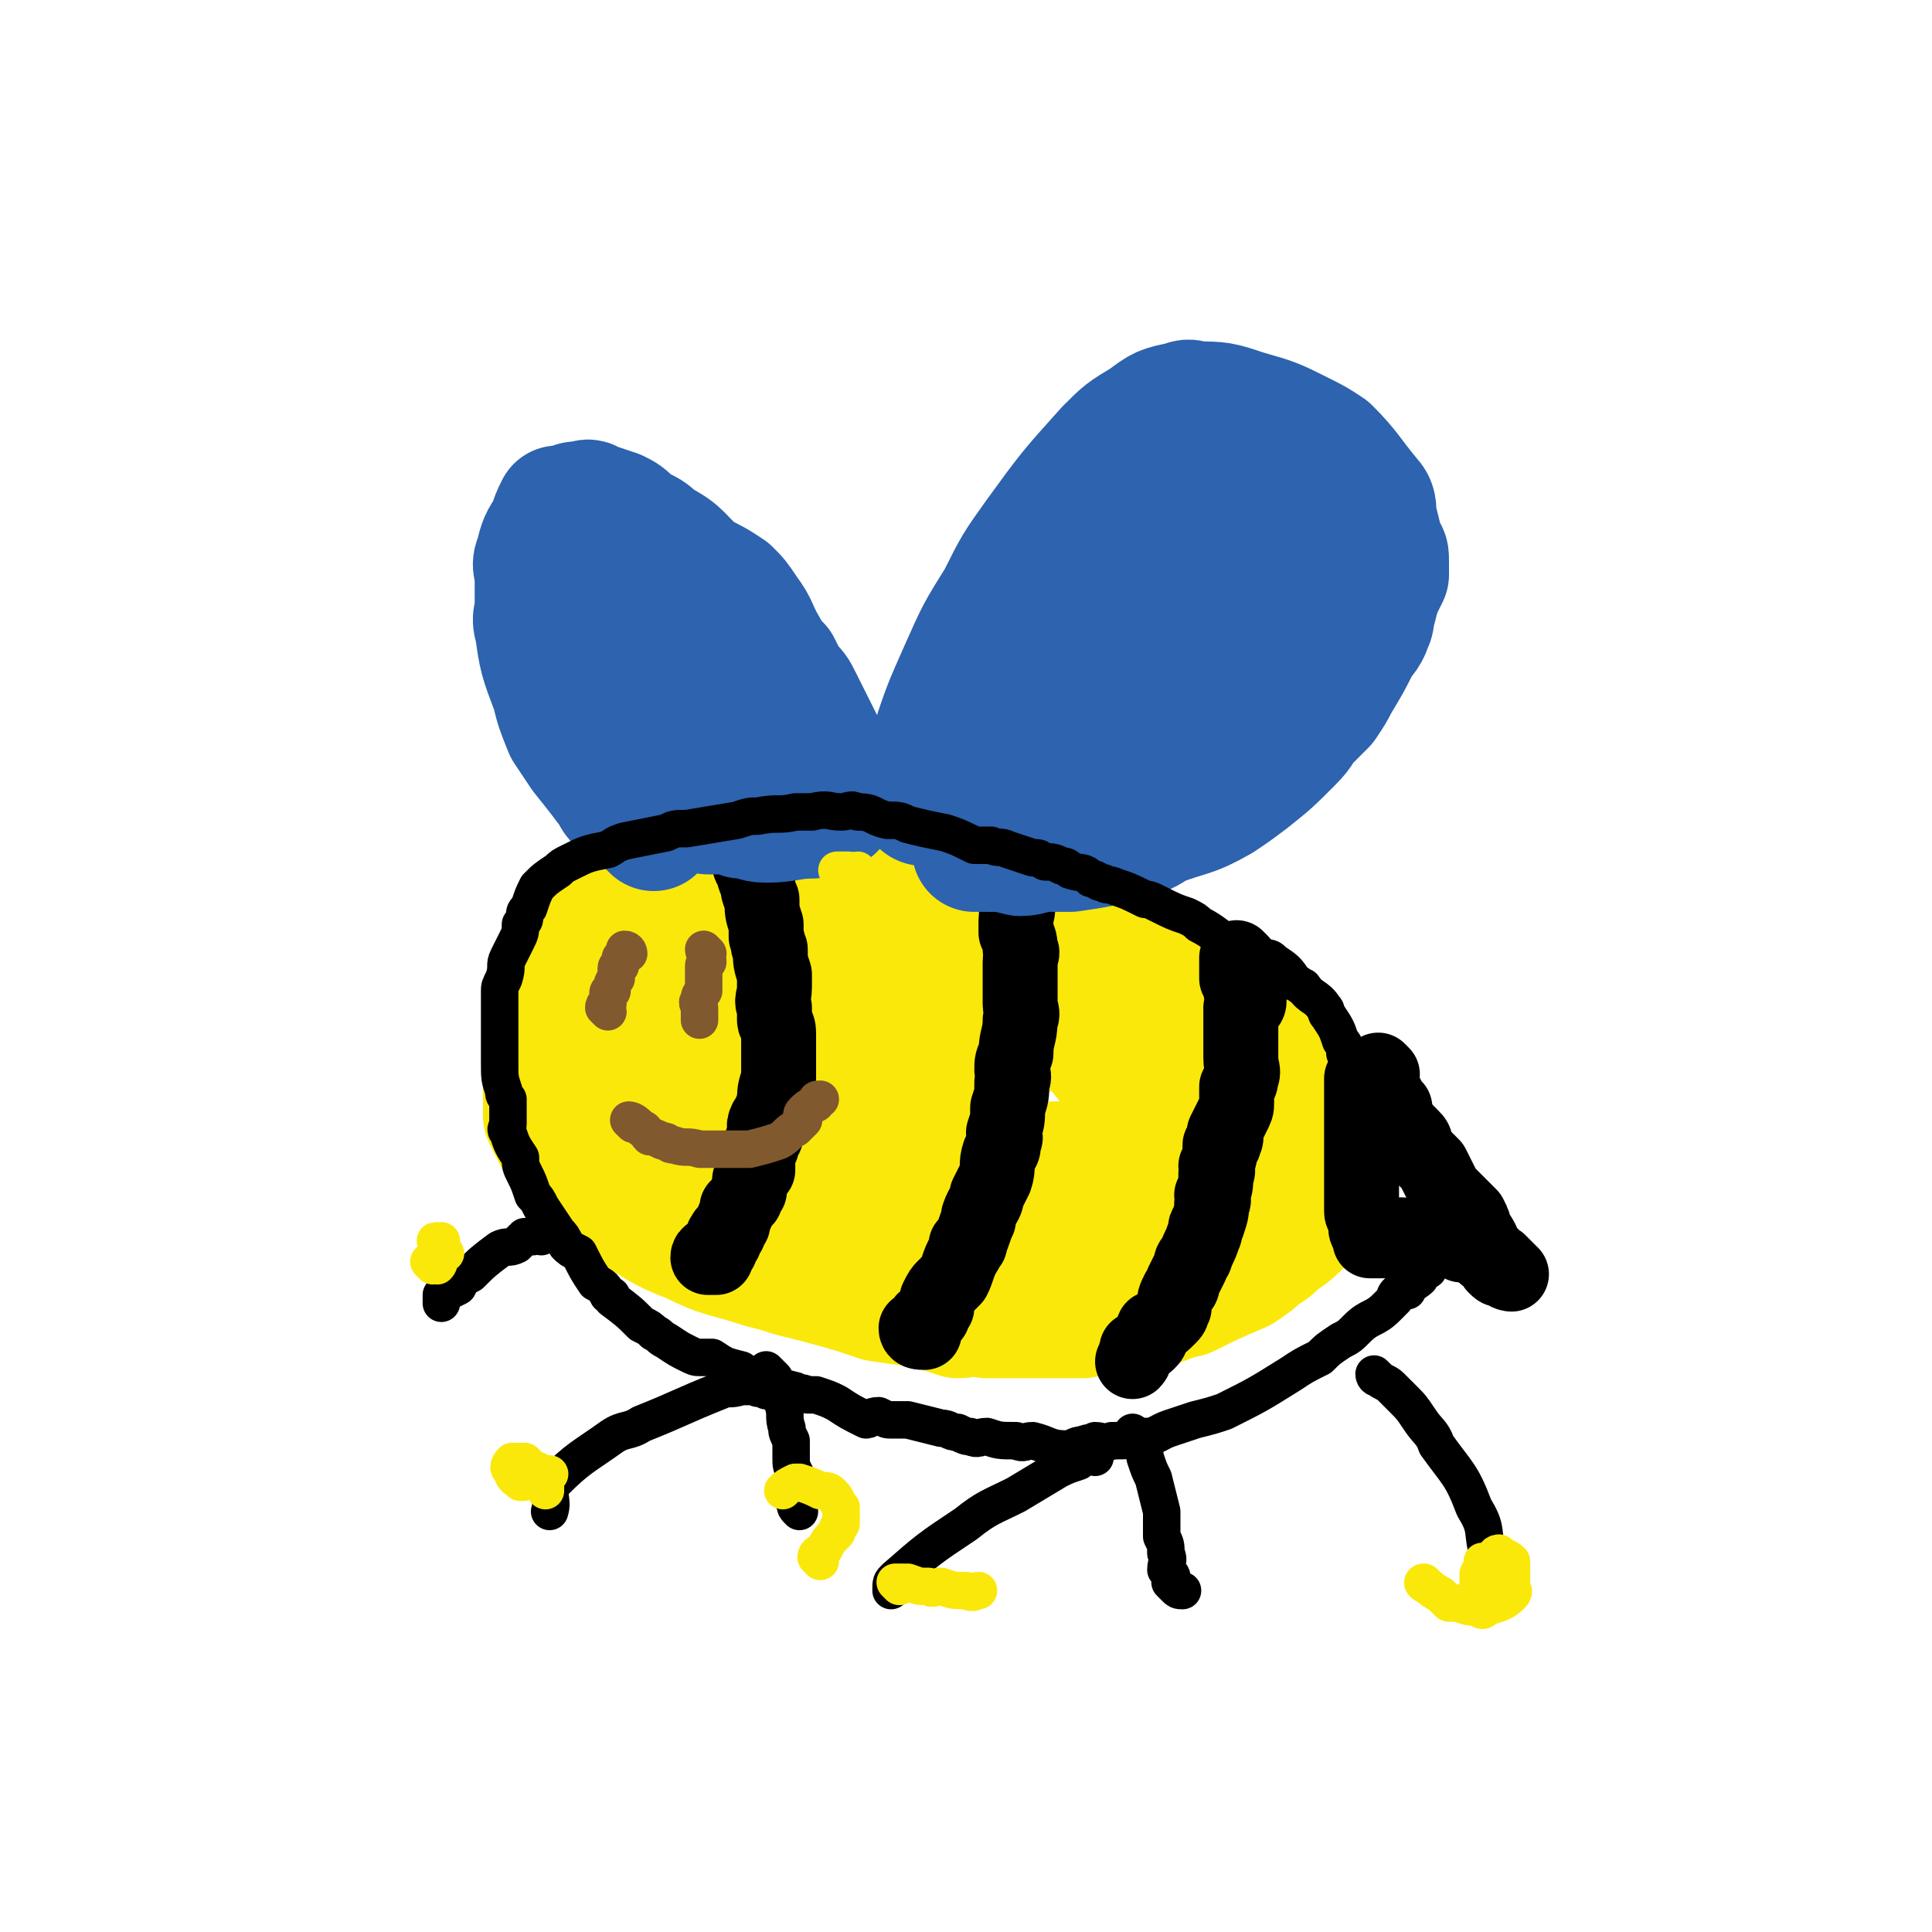 <svg viewBox='0 0 464 464' version='1.1' xmlns='http://www.w3.org/2000/svg' xmlns:xlink='http://www.w3.org/1999/xlink'><g fill='none' stroke='#FAE80B' stroke-width='30' stroke-linecap='round' stroke-linejoin='round'><path d='M261,214c0,0 -1,0 -1,-1 0,0 0,0 -1,0 0,0 1,-1 0,-1 0,0 0,1 -1,1 0,0 0,-1 0,-1 -1,-1 -1,-1 -2,-2 -1,-1 -1,-1 -3,-1 -2,-1 -2,-1 -4,-1 -6,-1 -6,-2 -11,-2 -3,-1 -3,0 -6,0 -6,-1 -6,-1 -12,-1 -3,0 -3,0 -7,1 -7,0 -7,-1 -13,0 -4,0 -4,0 -7,1 -7,1 -7,0 -14,1 -3,1 -3,0 -7,1 -3,1 -3,0 -6,2 -7,2 -7,2 -13,5 -3,2 -3,2 -5,4 -3,1 -3,1 -5,3 -4,5 -4,5 -7,10 -2,4 -2,4 -3,8 -1,3 -1,3 -2,7 -1,7 0,7 0,14 0,3 0,3 0,6 2,4 2,4 4,8 1,2 1,2 2,3 4,4 4,4 8,8 3,2 3,2 6,3 7,4 7,5 15,8 8,4 8,3 17,6 4,1 4,1 7,2 8,2 8,2 15,4 3,1 3,1 6,2 7,1 7,1 13,2 3,1 3,1 6,2 3,0 3,-1 7,0 4,0 4,0 7,0 8,0 8,0 16,0 4,-1 4,-1 8,-1 4,-1 4,0 7,-1 5,-1 5,-2 10,-3 6,-3 6,-3 13,-6 3,-2 3,-2 5,-4 2,-1 2,-1 4,-3 3,-2 3,-2 6,-5 1,-1 1,-1 2,-2 1,-1 1,-1 1,-3 1,-1 1,-1 1,-2 0,-2 0,-2 0,-4 0,-1 0,-1 0,-2 0,-2 1,-2 0,-4 0,-1 0,-1 -1,-3 -1,-3 0,-3 -2,-5 -2,-4 -1,-5 -4,-8 -2,-2 -2,-2 -4,-4 -2,-2 -2,-2 -4,-4 -2,-2 -2,-2 -5,-3 -3,-3 -3,-3 -7,-6 -2,-2 -2,-1 -4,-3 -3,-2 -3,-2 -5,-5 -2,-1 -2,-1 -3,-2 -4,-3 -4,-3 -8,-6 -2,-1 -2,-1 -4,-2 -2,-2 -2,-2 -4,-3 -3,-2 -3,-2 -6,-4 -2,0 -2,0 -5,0 -2,-1 -2,-1 -5,-1 -3,-1 -3,-1 -6,-1 -6,-1 -6,-1 -12,0 -4,0 -4,0 -8,1 -3,0 -3,-1 -7,0 -4,0 -4,0 -7,0 -6,1 -6,1 -12,2 -2,0 -2,-1 -4,0 -3,0 -2,0 -5,1 -2,1 -2,1 -4,2 -3,1 -3,1 -6,2 -2,1 -2,1 -3,2 -2,1 -2,1 -3,2 -2,1 -2,1 -3,2 -2,3 -2,3 -5,6 0,1 -1,1 -1,1 -1,2 -1,2 -2,4 -1,3 -1,3 -2,6 -1,2 0,2 0,4 -1,2 -1,2 -1,3 -1,2 0,2 0,5 0,4 -1,4 0,7 0,2 1,2 2,4 1,3 1,3 3,5 2,2 2,3 4,5 5,4 5,3 10,6 4,3 4,2 8,4 5,1 5,1 9,2 9,2 9,2 17,3 4,1 4,1 9,1 4,0 4,0 8,1 5,0 5,0 10,0 5,0 5,0 10,0 8,-1 8,-1 17,-1 3,-1 3,0 6,0 6,-1 6,-1 12,-2 1,-1 1,-1 3,-2 1,-1 1,-1 2,-1 2,-2 2,-2 3,-4 1,-1 0,-1 0,-2 0,-2 1,-2 0,-4 0,-5 0,-5 -1,-10 -2,-5 -3,-5 -6,-10 -6,-11 -6,-11 -13,-22 -3,-4 -3,-4 -7,-8 -4,-3 -4,-3 -7,-6 -3,-2 -3,-2 -7,-4 -8,-2 -8,-1 -16,-2 -3,-1 -3,-1 -7,-1 -3,0 -3,1 -7,2 -4,0 -5,0 -9,1 -7,4 -7,4 -15,9 -3,2 -3,1 -7,4 -2,2 -2,2 -4,4 -3,3 -4,3 -6,7 -1,2 -1,2 -1,4 -1,1 -1,1 -1,2 0,1 0,1 1,2 4,6 4,7 10,12 4,3 4,2 9,5 3,2 3,2 7,4 3,2 3,2 7,3 4,1 4,1 7,2 7,1 7,1 13,2 3,0 3,0 6,0 3,0 3,0 6,0 4,-1 4,-1 7,-1 8,-1 8,0 15,-1 2,-1 2,-1 4,-2 1,-1 1,0 3,-1 2,-1 2,-1 4,-3 1,-1 1,-1 1,-2 0,-1 0,-1 0,-2 0,-2 1,-3 -1,-4 -8,-12 -8,-12 -18,-22 -7,-6 -7,-6 -15,-10 -6,-4 -7,-5 -13,-6 -5,0 -5,1 -9,3 -1,0 -2,0 -3,1 -2,2 -2,2 -4,3 -1,2 -2,1 -3,3 -2,4 -2,4 -2,8 0,3 0,4 2,7 3,6 3,7 8,12 6,6 6,6 13,11 8,4 8,5 16,6 14,1 16,1 29,-3 5,-1 5,-4 8,-8 3,-4 5,-4 4,-8 0,-8 -1,-9 -5,-16 -3,-5 -4,-4 -10,-7 -5,-4 -5,-4 -12,-5 -6,-2 -6,-3 -13,-3 -12,1 -12,2 -23,4 -1,0 -1,1 -1,1 -1,2 -1,2 -2,3 -1,1 -1,1 -2,3 0,1 0,1 0,2 -1,1 -1,1 0,2 0,1 1,0 2,1 2,1 2,1 5,2 2,0 2,0 5,1 4,0 4,0 8,0 2,0 2,-1 3,-1 1,0 1,0 2,0 0,-1 0,0 1,0 0,0 1,0 1,0 -1,-1 -1,-1 -2,-1 -2,-2 -2,-2 -5,-3 -4,-1 -4,-1 -7,-2 -2,0 -2,0 -4,0 '/></g>
<g fill='none' stroke='#000000' stroke-width='18' stroke-linecap='round' stroke-linejoin='round'><path d='M180,204c0,0 -1,-1 -1,-1 0,0 1,1 1,2 0,1 -1,1 0,2 0,1 0,1 1,2 0,1 0,2 1,3 0,2 0,2 1,4 0,3 0,3 1,6 0,1 0,1 0,3 1,2 0,2 1,3 0,3 0,3 1,6 0,2 0,2 0,3 0,3 -1,3 0,5 0,2 0,1 0,3 0,1 1,1 1,3 0,3 0,3 0,5 0,1 0,1 0,2 0,2 0,2 0,4 -1,3 -1,3 -1,6 -1,2 -1,2 -1,3 -1,1 -1,1 -1,1 -1,2 0,2 0,3 0,1 0,1 -1,2 0,2 0,1 -1,3 0,1 0,1 0,2 0,1 0,1 0,2 -1,0 -1,0 -1,1 -1,1 -1,1 -1,2 0,1 0,1 0,2 -1,1 -1,1 -1,2 -1,1 -1,1 -2,2 0,1 0,1 0,1 -1,2 -1,2 -1,3 -1,1 -1,1 -1,2 -1,0 -1,0 -1,1 -1,0 0,0 0,1 -1,0 -1,0 -1,1 -1,0 0,0 0,1 -1,0 -1,0 -1,0 -1,1 0,1 0,1 -1,0 -2,0 -2,1 0,0 1,0 2,0 '/><path d='M241,203c0,0 -1,-1 -1,-1 0,0 1,0 2,1 0,0 -1,0 -1,1 1,0 1,0 2,1 0,0 0,0 -1,1 0,1 0,1 0,1 1,2 1,2 1,3 1,1 0,1 0,2 1,2 1,2 1,4 1,3 0,3 0,5 0,2 0,2 0,3 1,2 1,2 1,4 1,1 0,1 0,3 0,2 0,2 0,4 0,1 0,1 0,3 0,2 0,2 0,3 0,2 1,2 0,4 0,4 -1,4 -1,8 -1,2 -1,2 -1,4 0,1 1,1 0,3 0,3 0,3 -1,6 0,3 0,3 -1,6 0,1 1,1 0,2 0,2 0,2 -1,3 -1,3 0,3 -1,6 -1,2 -1,2 -2,4 0,2 -1,2 -2,5 0,0 0,0 0,1 -1,2 -1,3 -2,5 0,1 0,1 -1,1 0,2 0,1 -1,3 -1,2 -1,3 -2,5 -1,1 -1,1 -2,2 -1,1 -1,1 -2,3 0,0 0,0 0,1 0,0 0,0 0,1 -1,1 -1,1 -1,2 -1,1 -1,0 -2,1 0,0 0,0 0,0 -1,1 0,1 0,2 0,0 0,0 0,1 -1,0 -2,0 -2,-1 0,0 1,0 2,0 '/><path d='M298,231c0,0 -1,-1 -1,-1 0,0 0,1 0,2 0,0 0,0 0,1 0,0 0,0 0,1 0,0 0,0 0,1 1,1 1,1 1,2 0,0 0,0 0,1 1,1 1,1 2,2 0,1 0,1 -1,2 0,0 0,0 -1,0 0,1 0,1 0,2 0,1 0,1 0,3 0,1 0,1 0,1 0,1 0,1 0,2 0,1 0,1 0,2 0,1 0,1 0,2 0,3 1,3 0,5 0,1 0,1 -1,2 0,2 0,2 0,4 0,1 0,1 -1,3 -1,2 -1,2 -2,4 0,1 1,1 0,2 0,1 0,1 -1,1 0,3 0,3 -1,5 0,1 1,1 0,2 0,3 0,3 -1,5 0,1 1,1 0,2 0,2 0,2 -1,5 -1,1 0,1 -1,3 -1,3 -1,2 -2,5 -1,1 -1,1 -1,2 -1,2 -1,2 -2,4 0,1 0,1 -1,2 -1,2 -1,2 -1,4 -1,1 0,1 -1,2 -2,2 -2,2 -4,3 -1,2 0,2 -1,3 -1,1 -1,1 -3,2 0,1 0,1 0,1 -1,1 0,1 -1,2 '/><path d='M332,258c0,0 -1,-1 -1,-1 0,0 0,1 0,2 0,1 0,1 0,2 1,1 1,1 2,2 1,2 1,2 2,3 0,1 0,1 0,2 1,1 1,1 1,2 2,2 2,2 3,3 1,1 1,1 1,3 1,1 1,1 2,2 1,1 1,1 2,2 1,2 1,2 2,4 1,2 1,2 3,4 2,2 2,2 4,4 1,2 1,2 1,3 2,3 2,3 3,6 1,0 1,0 1,1 1,1 1,1 1,2 1,1 1,1 2,1 1,1 2,1 2,1 -1,-1 -2,-2 -3,-3 -3,-1 -3,-1 -5,-3 -2,-1 -2,-1 -4,-1 -1,-1 -1,-1 -2,-1 -2,0 -2,0 -3,0 -2,-1 -1,-1 -3,-1 -1,-1 -1,0 -2,0 -1,0 -1,0 -2,0 -2,0 -2,-1 -4,0 0,0 0,0 -1,0 -1,0 -1,0 -2,1 -1,0 -1,0 -2,0 0,0 0,0 0,0 0,0 -1,0 -1,0 0,-1 0,-1 0,-2 0,0 -1,0 -1,-1 0,-1 1,-1 0,-2 0,-1 -1,-1 -1,-2 0,-1 0,-1 0,-2 0,-1 0,-1 0,-2 0,-1 0,-1 0,-2 0,-1 0,-1 0,-3 0,-2 0,-2 0,-4 0,-1 0,-1 0,-3 0,-1 0,-1 0,-3 0,-1 0,-1 0,-2 0,-1 0,-1 0,-3 0,-1 0,-1 0,-1 0,-1 0,-1 0,-2 0,-1 0,-1 0,-1 0,-1 0,-1 0,-1 0,-1 0,-1 0,-1 0,-1 0,-1 0,-1 0,0 0,0 0,-1 '/></g>
<g fill='none' stroke='#2D63AF' stroke-width='30' stroke-linecap='round' stroke-linejoin='round'><path d='M222,193c0,0 -1,0 -1,-1 0,0 0,0 1,0 0,-2 0,-2 0,-4 1,-4 0,-5 2,-9 3,-9 3,-9 7,-18 4,-9 4,-9 9,-17 4,-8 4,-8 9,-15 8,-11 8,-11 17,-21 4,-4 4,-4 9,-7 4,-3 4,-3 9,-4 2,-1 2,0 3,0 6,0 6,0 12,2 7,2 7,2 13,5 4,2 4,2 7,4 5,5 5,6 10,12 1,1 1,2 1,4 1,4 1,4 2,8 1,1 1,1 1,3 0,1 0,2 0,3 -2,4 -2,4 -3,8 -1,2 0,2 -1,4 -1,3 -2,3 -3,5 -2,4 -2,4 -5,9 -1,2 -1,2 -3,5 -2,2 -2,2 -4,4 -2,2 -1,2 -4,5 -5,5 -5,5 -10,9 -4,3 -4,3 -7,5 -7,4 -7,3 -15,6 -3,2 -3,2 -7,3 -7,2 -7,2 -14,3 -3,0 -3,0 -6,0 -3,0 -3,1 -6,1 -4,-1 -4,-1 -8,-1 -1,0 -1,0 -2,0 0,0 -1,0 -1,0 0,-1 1,-1 1,-1 1,-3 0,-3 1,-5 4,-6 5,-6 9,-12 6,-8 6,-8 12,-15 13,-15 13,-14 26,-29 5,-5 5,-5 10,-10 3,-5 3,-5 7,-8 1,-1 2,0 3,0 1,0 1,0 2,0 1,0 1,0 2,0 1,0 1,0 2,0 1,0 1,0 2,1 1,0 1,-1 2,0 0,0 -1,0 -1,1 0,1 1,1 0,1 -1,2 -1,3 -2,5 -3,2 -3,2 -6,4 -4,4 -4,4 -7,7 -3,3 -3,3 -7,5 -5,4 -5,4 -10,6 -1,1 -2,1 -3,2 -1,0 -1,0 -2,0 0,0 0,0 0,0 1,-9 1,-9 4,-18 3,-8 3,-8 6,-16 3,-6 3,-6 7,-13 1,-1 1,-2 2,-3 1,0 1,0 1,0 1,0 1,0 2,1 0,2 0,2 0,3 0,3 0,3 0,6 -1,5 -1,5 -1,10 0,5 -1,5 -1,10 0,7 0,7 0,14 0,2 0,2 1,4 0,3 1,3 1,5 0,1 0,1 0,1 0,-3 1,-4 0,-8 0,-5 0,-5 -2,-10 0,-1 -1,-1 -2,-1 -1,-1 -1,-1 -2,-2 -2,-1 -2,-1 -3,-1 -2,0 -2,0 -4,1 -3,2 -4,2 -6,5 -7,8 -7,8 -13,16 -2,3 -2,4 -3,7 -1,2 -2,3 -2,5 1,4 1,5 3,8 4,2 5,2 10,2 7,-1 8,-1 14,-5 7,-4 8,-4 12,-11 8,-13 7,-14 12,-29 0,-2 0,-2 -1,-4 0,-2 0,-2 -1,-4 -1,-2 -2,-3 -4,-3 -3,-1 -3,0 -6,2 -5,2 -5,2 -9,5 -9,8 -8,8 -17,17 -2,3 -2,3 -5,6 -2,2 -1,3 -3,5 0,0 -1,0 -1,0 1,-1 1,-1 1,-1 1,-2 1,-2 2,-4 1,-3 2,-3 3,-6 2,-3 1,-3 2,-6 0,-2 0,-2 0,-4 0,-1 1,-1 0,-2 0,-1 0,-1 0,-1 -4,0 -4,0 -8,2 -2,1 -2,1 -4,3 '/><path d='M157,199c0,0 0,0 -1,-1 0,0 0,0 0,0 -1,-1 -1,-1 -1,-1 -1,-1 -1,-1 -1,-1 -1,-1 -1,-1 -2,-2 -1,-1 -1,0 -2,-1 -2,-1 -2,-1 -3,-3 -3,-4 -3,-4 -7,-9 -2,-3 -2,-3 -4,-6 -2,-5 -2,-5 -3,-9 -3,-8 -3,-8 -4,-15 -1,-3 0,-3 0,-5 0,-4 0,-4 0,-7 0,-3 -1,-3 0,-5 1,-4 1,-4 3,-7 1,-3 1,-3 2,-5 1,0 1,0 2,0 2,-1 2,-1 3,-1 2,0 2,-1 3,0 3,1 3,1 6,2 2,1 2,1 4,3 3,2 3,1 6,4 6,3 5,4 10,8 4,2 4,2 7,4 2,2 2,2 4,5 3,4 2,4 5,9 1,2 1,2 3,4 1,2 1,2 2,4 2,2 2,2 3,4 2,4 2,4 4,8 1,2 1,2 2,4 0,1 0,1 1,2 1,3 1,3 2,5 0,1 0,1 0,2 0,1 0,1 1,2 0,0 0,0 0,1 0,0 0,0 -1,1 0,0 -1,0 -1,1 -1,0 -1,0 -1,0 -1,1 -1,1 -2,1 -1,0 -1,0 -2,1 -5,0 -6,1 -11,1 -3,0 -3,-1 -6,-1 -2,-1 -2,-1 -4,-1 -2,0 -2,0 -4,0 -2,-1 -3,0 -5,-1 -1,-1 -1,-1 -2,-2 0,0 0,1 -1,0 -1,0 -1,0 -1,-1 -1,-2 -2,-2 -2,-4 -1,-2 0,-2 0,-4 -1,-7 -1,-7 -2,-14 -1,-4 0,-5 -1,-9 -1,-4 -1,-4 -3,-8 -1,-5 -1,-5 -2,-10 -1,-2 -1,-1 -1,-3 -1,0 0,-1 0,-1 -1,-1 -1,-1 -2,-2 0,0 0,0 1,0 0,0 0,0 1,1 2,2 2,2 4,4 5,6 5,5 10,11 5,6 5,6 10,12 4,5 4,5 8,10 0,1 0,1 1,3 0,1 0,1 1,2 0,1 1,1 1,1 0,0 -1,-1 -2,-1 -2,-3 -2,-3 -4,-5 -3,-3 -3,-4 -6,-7 -3,-3 -3,-2 -6,-5 -3,-2 -2,-2 -5,-5 -2,-1 -2,-1 -4,-3 -1,-1 -1,-1 -2,-2 '/></g>
<g fill='none' stroke='#000000' stroke-width='9' stroke-linecap='round' stroke-linejoin='round'><path d='M333,275c0,0 -1,0 -1,-1 0,0 0,0 0,-1 0,0 1,0 0,-1 0,-1 0,0 -1,-1 0,-1 0,-2 0,-3 -1,-1 -1,-1 -2,-3 -1,-1 0,-2 -1,-3 0,-2 0,-2 -1,-4 -2,-3 -2,-2 -4,-5 0,-2 0,-2 -1,-3 -1,-3 -1,-3 -3,-6 -1,-1 0,-1 -1,-2 -2,-3 -3,-2 -5,-5 -1,0 -1,-1 -2,-1 -2,-3 -2,-3 -5,-5 -1,-1 -1,-1 -3,-1 -2,-2 -2,-2 -4,-3 -2,0 -2,0 -3,0 -4,-2 -4,-3 -8,-5 -1,-1 -1,-1 -3,-2 -3,-1 -3,-1 -7,-3 -2,-1 -2,-1 -3,-1 -4,-2 -4,-2 -7,-3 -2,-1 -2,0 -3,-1 -2,0 -1,-1 -3,-1 -2,-2 -2,-1 -5,-2 -1,-1 -1,-1 -2,-1 -2,-1 -2,-1 -4,-1 -2,-1 -1,-1 -3,-1 -3,-1 -3,-1 -6,-2 -2,-1 -2,0 -4,-1 -2,0 -2,0 -4,0 -4,-2 -4,-2 -7,-3 -5,-1 -5,-1 -9,-2 -2,-1 -2,-1 -5,-1 -4,-1 -3,-2 -7,-2 -2,-1 -2,0 -4,0 -3,0 -3,-1 -7,0 -2,0 -2,0 -4,0 -4,1 -4,0 -9,1 -2,0 -2,0 -5,1 -6,1 -6,1 -12,2 -3,0 -3,0 -5,1 -5,1 -5,1 -10,2 -3,1 -2,1 -4,2 -5,1 -5,1 -9,3 -2,1 -2,1 -3,2 -3,2 -3,2 -5,4 -1,2 -1,2 -2,5 -1,1 -1,1 -1,2 0,1 0,1 -1,2 0,2 0,2 -1,4 -1,2 -1,2 -2,4 -1,2 0,2 -1,5 -1,2 -1,2 -1,3 0,3 0,3 0,6 0,1 0,1 0,3 0,3 0,3 0,6 0,1 0,1 0,2 0,4 0,4 1,7 0,1 0,1 1,2 0,3 0,3 0,6 0,1 -1,1 0,2 1,3 1,3 3,6 0,2 0,2 1,4 1,2 1,2 2,5 1,1 1,1 2,3 2,3 2,3 4,6 1,1 1,1 2,3 1,1 1,1 3,2 2,4 2,4 4,7 2,1 2,1 3,3 1,0 1,0 1,1 4,3 4,3 7,6 2,1 2,1 3,2 2,1 1,1 3,2 3,2 3,2 5,3 2,1 2,1 3,1 1,0 1,0 3,0 3,2 3,2 7,3 1,1 1,1 2,1 2,1 2,1 4,2 3,1 3,1 7,2 1,1 1,0 3,1 1,0 1,0 2,0 3,1 3,1 5,2 3,2 3,2 7,4 1,0 1,-1 3,-1 2,1 2,1 3,1 2,0 2,0 4,0 4,1 4,1 8,2 2,0 2,1 4,1 2,1 2,1 3,1 2,1 2,0 4,0 3,1 3,1 7,1 2,1 2,0 4,0 4,1 4,2 8,2 2,0 2,-1 4,-1 2,-1 2,0 3,-1 2,0 2,1 4,0 4,0 4,0 8,-1 3,0 3,-1 6,-2 3,-1 3,-1 6,-2 4,-1 4,-1 7,-2 8,-4 8,-4 16,-9 3,-2 3,-2 7,-4 2,-2 2,-2 5,-4 2,-1 2,-1 4,-3 3,-3 4,-2 7,-5 1,-1 1,-1 2,-2 0,-1 0,-1 1,-2 1,0 1,0 2,0 1,-2 2,-2 3,-3 0,-1 0,-1 0,-1 1,-1 1,-1 2,-1 1,-2 1,-2 2,-3 1,-1 1,-1 2,-2 0,-1 1,0 1,-1 1,0 0,0 0,-1 '/></g>
<g fill='none' stroke='#FAE80B' stroke-width='9' stroke-linecap='round' stroke-linejoin='round'><path d='M213,215c0,0 -1,0 -1,-1 0,0 1,0 1,0 -1,-1 -1,-1 -1,-2 -1,0 -1,0 -2,-1 -1,0 -1,0 -2,0 -1,-1 -1,-1 -2,-2 0,0 0,1 -1,1 -1,0 0,-1 -1,-1 -1,0 -1,0 -2,0 0,0 0,0 -1,0 '/></g>
<g fill='none' stroke='#81592F' stroke-width='9' stroke-linecap='round' stroke-linejoin='round'><path d='M151,229c0,0 0,-1 -1,-1 0,0 0,1 -1,2 0,1 0,1 0,2 -1,0 -1,0 -1,1 0,1 0,1 0,2 -1,1 -1,1 -1,3 -1,0 -1,0 -1,1 0,1 0,1 0,2 0,0 -1,0 -1,1 0,0 0,0 0,0 0,0 0,0 1,1 '/><path d='M170,229c0,0 -1,-1 -1,-1 0,1 1,1 1,3 0,0 -1,0 -1,1 0,2 0,2 0,3 0,1 0,2 0,3 -1,1 -1,1 -1,2 -1,1 0,1 0,2 0,1 0,1 0,2 0,0 0,0 0,1 '/><path d='M152,270c0,0 -1,-1 -1,-1 1,0 2,1 3,2 1,0 1,1 2,2 1,0 1,0 3,1 2,0 1,1 3,1 3,1 3,0 6,1 2,0 2,0 4,0 2,0 2,0 5,0 1,0 1,0 3,0 4,-1 4,-1 7,-2 2,-1 2,-2 4,-3 1,-1 1,-1 2,-2 0,-1 -1,-1 0,-2 1,-1 1,-1 3,-2 0,-1 0,-1 1,-1 '/></g>
<g fill='none' stroke='#000000' stroke-width='9' stroke-linecap='round' stroke-linejoin='round'><path d='M185,330c0,0 -1,-1 -1,-1 0,0 1,1 2,2 0,2 0,2 0,3 1,2 1,1 2,3 1,3 0,3 1,6 0,1 0,1 1,3 0,2 0,2 0,4 0,2 0,2 1,4 0,1 0,1 0,3 0,1 0,1 0,2 0,1 -1,1 0,2 0,1 0,1 1,2 '/><path d='M273,345c0,0 -1,-1 -1,-1 0,1 1,1 2,3 0,1 1,1 1,3 1,3 1,3 2,5 1,4 1,4 2,8 0,3 0,3 0,6 1,2 1,2 1,4 1,2 0,2 0,4 1,1 1,1 1,1 1,1 0,1 0,2 1,1 1,1 1,1 1,1 1,1 2,1 '/><path d='M331,331c0,0 -1,-1 -1,-1 0,0 0,1 1,1 1,1 2,1 3,2 1,1 1,1 3,3 2,2 2,2 4,5 2,3 3,3 4,6 5,7 6,7 9,15 3,5 2,5 3,10 1,2 0,2 0,4 0,1 0,1 0,3 0,0 0,0 0,0 0,0 0,0 0,-1 '/><path d='M132,296c0,0 0,-1 -1,-1 0,0 0,0 0,1 -1,0 -1,0 -1,1 -1,0 -1,-1 -2,0 -1,0 -1,0 -2,0 -1,1 -1,1 -2,2 -2,1 -2,0 -4,1 -4,3 -4,3 -7,6 -2,1 -2,1 -3,3 -2,1 -2,1 -4,2 0,1 0,1 0,2 '/><path d='M184,334c0,0 0,-1 -1,-1 0,0 0,0 -1,0 0,1 0,0 -1,0 -1,0 -1,0 -3,0 -3,1 -3,0 -5,1 -10,4 -9,4 -19,8 -3,2 -4,1 -7,3 -7,5 -8,5 -14,11 -2,3 0,4 -1,7 '/><path d='M263,350c0,0 0,-1 -1,-1 -1,0 -2,1 -3,2 -3,1 -3,1 -5,2 -5,3 -5,3 -10,6 -6,3 -7,3 -12,7 -9,6 -9,6 -17,13 -1,1 -1,1 -1,3 0,0 0,0 0,0 '/></g>
<g fill='none' stroke='#FAE80B' stroke-width='9' stroke-linecap='round' stroke-linejoin='round'><path d='M216,381c0,0 -1,-1 -1,-1 0,0 1,0 2,0 0,1 1,0 1,0 3,1 2,1 5,1 1,1 1,0 3,0 3,1 3,1 6,1 2,1 2,0 3,0 '/><path d='M343,381c0,0 -2,-1 -1,-1 1,1 2,2 4,3 1,1 1,1 2,2 1,0 1,0 2,0 3,1 3,1 5,1 1,1 1,1 2,0 3,-1 4,-1 6,-3 1,-1 0,-1 0,-3 0,-2 0,-2 0,-4 0,0 0,0 0,-1 -1,-1 -2,-1 -3,-2 -1,0 -1,1 -1,1 -2,1 -2,1 -3,3 0,0 0,0 -1,1 0,1 0,1 0,2 0,0 0,1 0,1 1,-1 1,-2 1,-3 0,-1 0,-1 0,-3 '/><path d='M131,355c0,0 0,-1 -1,-1 0,0 0,1 0,1 0,1 1,1 1,2 0,0 0,1 0,1 0,-1 0,-1 0,-2 -1,-1 -1,-1 -1,-2 -1,-1 -1,-1 -2,-1 -1,-1 -1,-1 -2,-2 -1,0 -1,0 -1,0 -1,0 -2,0 -2,0 -1,1 -1,2 0,2 0,2 1,2 2,3 1,0 1,0 3,-1 1,0 1,1 2,0 0,0 0,0 1,0 0,0 0,0 0,-1 0,0 0,0 1,0 '/><path d='M197,375c0,0 -1,-1 -1,-1 0,-1 1,-1 2,-2 1,-2 1,-2 3,-4 0,-1 0,-1 1,-2 0,-2 0,-2 0,-4 -1,-1 -1,-2 -2,-3 -1,-1 -1,-1 -3,-1 -2,-1 -2,-1 -5,-2 -1,0 -1,0 -1,0 -2,1 -2,1 -3,2 '/><path d='M104,304c0,0 -1,-1 -1,-1 0,0 1,1 2,1 1,-1 0,-2 1,-3 0,-1 0,-1 0,-2 0,0 0,0 0,-1 0,0 0,0 -1,0 0,-1 0,-1 0,0 -1,0 0,0 0,1 0,0 0,0 0,1 0,0 0,0 1,1 0,0 0,0 0,0 1,0 1,0 1,0 '/></g>
</svg>